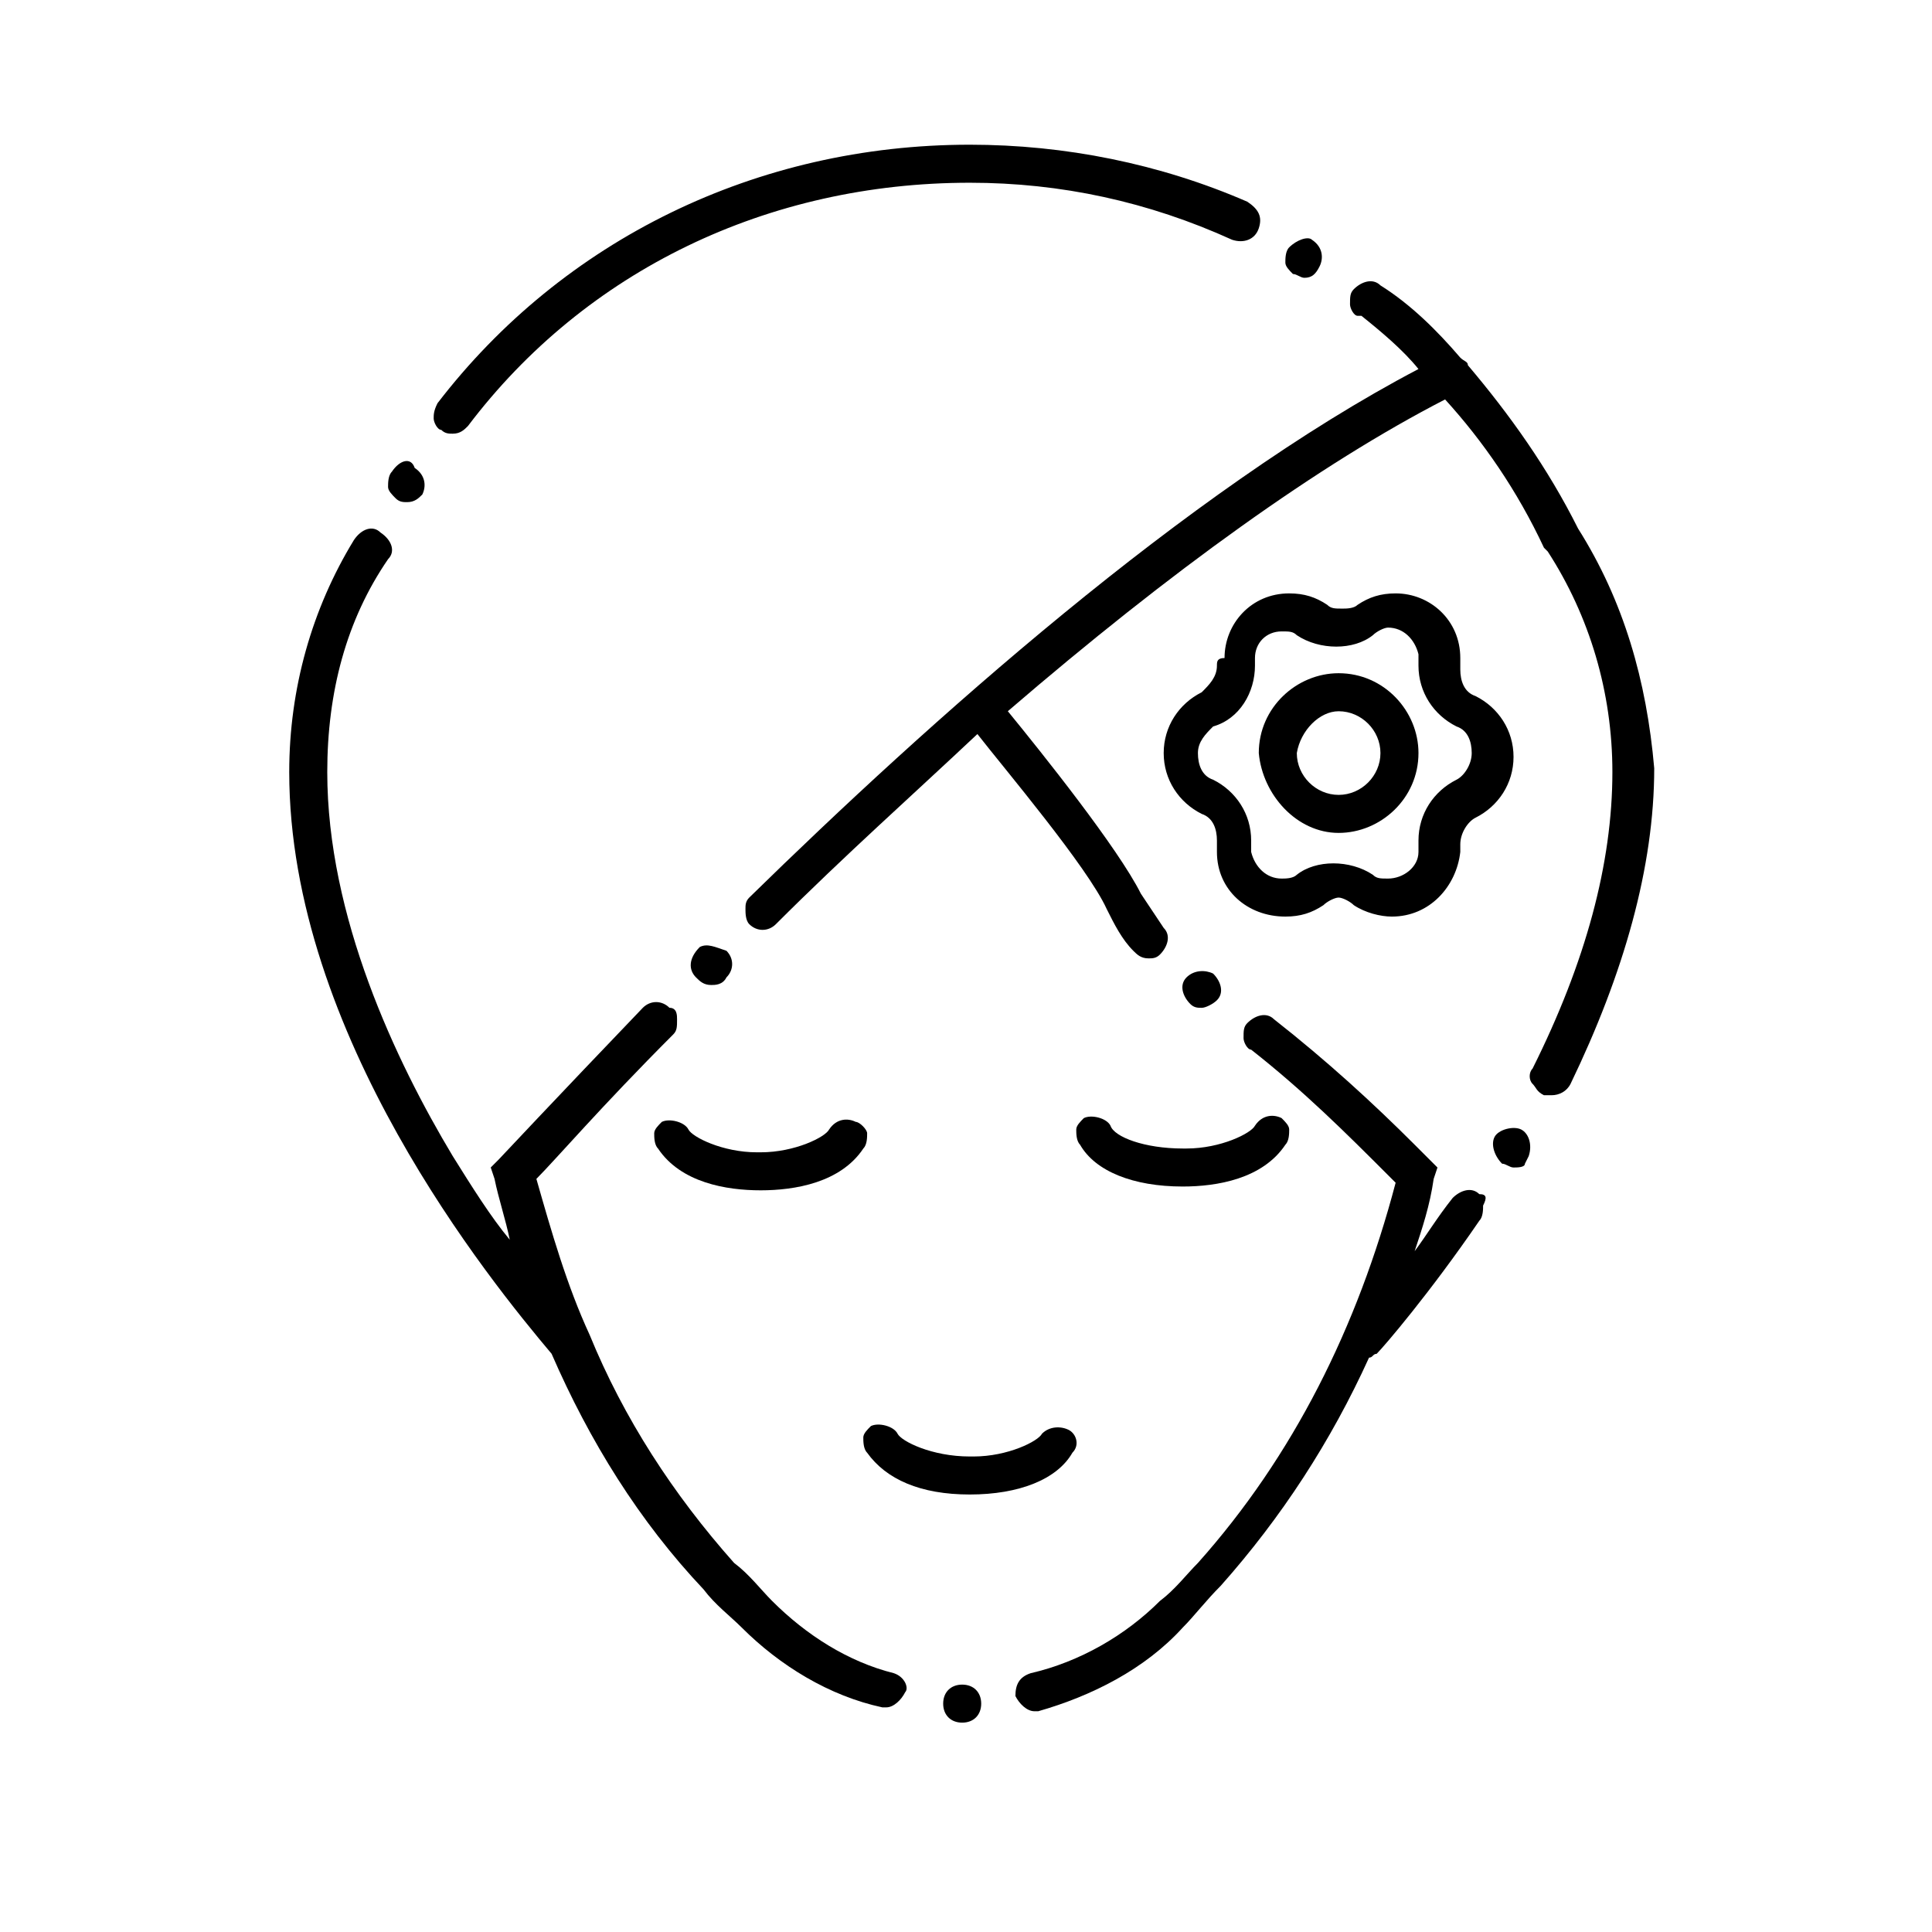 <?xml version="1.0" encoding="UTF-8"?>
<!-- Uploaded to: SVG Repo, www.svgrepo.com, Generator: SVG Repo Mixer Tools -->
<svg fill="#000000" width="800px" height="800px" version="1.1" viewBox="144 144 512 512" xmlns="http://www.w3.org/2000/svg">
 <g>
  <path d="m466.5 320.4c0 3.023-2.016 5.039-4.031 7.055-6.047 3.023-10.078 9.07-10.078 16.121 0 7.055 4.031 13.098 10.078 16.121 3.023 1.008 4.031 4.031 4.031 7.055v1.008 2.016c0 10.078 8.062 17.129 18.137 17.129 4.031 0 7.055-1.008 10.078-3.023 1.008-1.008 3.023-2.016 4.031-2.016 1.008 0 3.023 1.008 4.031 2.016 3.023 2.016 7.055 3.023 10.078 3.023 10.078 0 17.129-8.062 18.137-17.129v-2.016c0-3.023 2.016-6.047 4.031-7.055 6.047-3.023 10.078-9.07 10.078-16.121 0-7.055-4.031-13.098-10.078-16.121-3.023-1.008-4.031-4.031-4.031-7.055v-1.008-2.016c0-10.078-8.062-17.129-17.129-17.129-4.031 0-7.055 1.008-10.078 3.023-1.008 1.008-3.023 1.008-4.031 1.008-2.016 0-3.023 0-4.031-1.008-3.023-2.016-6.047-3.023-10.078-3.023-10.078 0-17.129 8.062-17.129 17.129-2.016 0-2.016 1.008-2.016 2.016zm10.078 0v-1.008-1.008c0-4.031 3.023-7.055 7.055-7.055 2.016 0 3.023 0 4.031 1.008 6.047 4.031 15.113 4.031 20.152 0 1.008-1.008 3.023-2.016 4.031-2.016 4.031 0 7.055 3.023 8.062 7.055v1.008 2.016c0 7.055 4.031 13.098 10.078 16.121 3.023 1.008 4.031 4.031 4.031 7.055 0 3.023-2.016 6.047-4.031 7.055-6.047 3.023-10.078 9.07-10.078 16.121v2.016 1.008c0 4.031-4.031 7.055-8.062 7.055-2.016 0-3.023 0-4.031-1.008-6.047-4.031-15.113-4.031-20.152 0-1.008 1.008-3.023 1.008-4.031 1.008-4.031 0-7.055-3.023-8.062-7.055v-1.008-2.016c0-7.055-4.031-13.098-10.078-16.121-3.023-1.008-4.031-4.031-4.031-7.055 0-3.023 2.016-5.039 4.031-7.055 7.055-2.016 11.086-9.07 11.086-16.121z"/>
  <path d="m498.75 364.73c11.082 0 21.16-9.07 21.16-21.16 0-11.082-9.07-21.16-21.16-21.16-11.082 0-21.16 9.07-21.16 21.16 1.008 11.086 10.074 21.16 21.16 21.16zm0-32.242c6.047 0 11.082 5.039 11.082 11.082 0 6.047-5.039 11.082-11.082 11.082-6.047 0-11.082-5.039-11.082-11.082 1.004-6.043 6.043-11.082 11.082-11.082z"/>
  <path d="m458.44 403.02c-2.016 2.016-1.008 5.039 1.008 7.055 1.008 1.008 2.016 1.008 3.023 1.008 1.008 0 3.023-1.008 4.031-2.016 2.016-2.016 1.008-5.039-1.008-7.055-2.019-1.004-5.039-1.004-7.055 1.008z"/>
  <path d="m329.46 394.96c-3.023 3.023-3.023 6.047-1.008 8.062 1.008 1.008 2.016 2.016 4.031 2.016 1.008 0 3.023 0 4.031-2.016 2.016-2.016 2.016-5.039 0-7.055-3.023-1.008-5.039-2.016-7.055-1.008z"/>
  <path d="m398.99 590.44c-3.023 0-5.039 2.016-5.039 5.039 0 3.023 2.016 5.039 5.039 5.039 3.023 0 5.039-2.016 5.039-5.039-0.004-3.023-2.016-5.039-5.039-5.039z"/>
  <path d="m380.86 587.41c-12.09-3.023-23.176-10.078-32.242-19.145-3.023-3.023-6.047-7.055-10.078-10.078-16.121-18.137-29.223-38.289-38.289-60.457-6.047-13.098-10.078-27.207-14.105-41.312 5.039-5.039 17.129-19.145 36.273-38.289 1.008-1.008 1.008-2.016 1.008-4.031 0-1.008 0-3.023-2.016-3.023-2.016-2.016-5.039-2.016-7.055 0-23.176 24.184-38.289 40.305-38.289 40.305l-2.016 2.016 1.008 3.023c1.008 5.039 3.023 11.082 4.031 16.121-5.039-6.047-10.078-14.105-15.113-22.168-15.113-25.191-33.25-63.48-33.25-101.77 0-21.16 5.039-40.305 16.121-56.426 2.016-2.016 1.008-5.039-2.016-7.055-2.016-2.016-5.039-1.008-7.055 2.016-11.082 18.137-17.129 39.297-17.129 61.465 0 69.527 53.402 135.02 69.527 154.16 10.078 23.176 23.176 44.336 40.305 62.473 3.023 4.031 7.055 7.055 10.078 10.078 10.078 10.078 23.176 18.137 37.281 21.16h1.008c2.016 0 4.031-2.016 5.039-4.031 1-1.004-0.008-4.027-3.027-5.035z"/>
  <path d="m485.64 209.56c-1.008 1.008-1.008 3.023-1.008 4.031 0 1.008 1.008 2.016 2.016 3.023 1.008 0 2.016 1.008 3.023 1.008 2.016 0 3.023-1.008 4.031-3.023 1.008-2.016 1.008-5.039-2.016-7.055-1.008-1.008-4.031 0-6.047 2.016z"/>
  <path d="m470.53 207.54c3.023 1.008 6.047 0 7.055-3.023 1.008-3.023 0-5.039-3.023-7.055-23.176-10.078-48.367-15.113-73.555-15.113-56.426 0-107.82 25.191-141.07 68.52-1.008 2.016-1.008 3.023-1.008 4.031 0 1.008 1.008 3.023 2.016 3.023 1.008 1.008 2.016 1.008 3.023 1.008 2.016 0 3.023-1.008 4.031-2.016 31.234-41.312 79.602-64.488 133-64.488 24.18 0 47.355 5.039 69.523 15.113z"/>
  <path d="m247.85 269.01c-1.008 1.008-1.008 3.023-1.008 4.031 0 1.008 1.008 2.016 2.016 3.023 1.008 1.008 2.016 1.008 3.023 1.008 2.016 0 3.023-1.008 4.031-2.016 1.008-2.016 1.008-5.039-2.016-7.055-1.008-3.023-4.031-2.016-6.047 1.008z"/>
  <path d="m536.03 460.46c-2.016-2.016-5.039-1.008-7.055 1.008-4.031 5.039-7.055 10.078-10.078 14.105 2.016-6.047 4.031-12.09 5.039-19.145l1.008-3.023-6.047-6.047c-11.082-11.082-23.176-22.168-37.281-33.25-2.016-2.016-5.039-1.008-7.055 1.008-1.008 1.008-1.008 2.016-1.008 4.031 0 1.008 1.008 3.023 2.016 3.023 14.105 11.082 25.191 22.168 36.273 33.25l2.016 2.016c-10.078 38.289-27.207 72.547-52.395 100.76-3.023 3.023-6.047 7.055-10.078 10.078-9.07 9.07-21.16 16.121-34.258 19.145-3.023 1.008-4.031 3.023-4.031 6.047 1.008 2.016 3.023 4.031 5.039 4.031h1.008c14.105-4.031 28.215-11.082 38.289-22.168 3.023-3.023 6.047-7.055 10.078-11.082 16.121-18.137 29.223-38.289 39.297-60.457 1.008 0 1.008-1.008 2.016-1.008 2.016-2.016 14.105-16.121 27.207-35.266 1.008-1.008 1.008-3.023 1.008-4.031 1.008-2.019 1.008-3.027-1.008-3.027z"/>
  <path d="m562.23 284.12c-8.062-16.121-18.137-30.23-29.223-43.328 0-1.008-1.008-1.008-2.016-2.016-6.047-7.055-13.098-14.105-21.16-19.145-2.016-2.016-5.039-1.008-7.055 1.008-1.008 1.008-1.008 2.016-1.008 4.031 0 1.008 1.008 3.023 2.016 3.023h1.008c5.039 4.031 11.082 9.07 15.113 14.105-61.465 32.242-129.98 93.707-177.34 140.06-1.008 1.008-1.008 2.016-1.008 3.023 0 1.008 0 3.023 1.008 4.031 2.016 2.016 5.039 2.016 7.055 0 18.137-18.137 36.273-34.258 53.402-50.383 7.055 9.07 29.223 35.266 34.258 46.352 2.016 4.031 4.031 8.062 7.055 11.082 1.008 1.008 2.016 2.016 4.031 2.016 1.008 0 2.016 0 3.023-1.008 2.016-2.016 3.023-5.039 1.008-7.055-2.016-3.023-4.031-6.047-6.047-9.07-6.047-12.09-26.199-37.281-35.266-48.367 43.328-37.281 82.625-65.496 115.88-82.625 10.078 11.082 19.145 24.184 26.199 39.297l1.008 1.008c11.082 17.129 17.129 37.281 17.129 58.441 0 24.184-7.055 50.383-21.16 78.594-1.008 1.008-1.008 3.023 0 4.031 1.008 1.008 1.008 2.016 3.023 3.023h2.016c2.016 0 4.031-1.008 5.039-3.023 14.105-29.223 22.168-57.434 22.168-83.633-2.016-23.168-8.062-44.328-20.152-63.473z"/>
  <path d="m547.11 443.32c-2.016-1.008-6.047 0-7.055 2.016-1.008 2.016 0 5.039 2.016 7.055 1.008 0 2.016 1.008 3.023 1.008s3.023 0 3.023-1.008l1.008-2.016c1.008-3.023 0-6.047-2.016-7.055z"/>
  <path d="m370.78 441.31c-2.016-1.008-5.039-1.008-7.055 2.016-1.008 2.016-9.07 6.047-18.137 6.047h-1.008c-9.07 0-17.129-4.031-18.137-6.047-1.008-2.016-5.039-3.023-7.055-2.016-1.008 1.008-2.016 2.016-2.016 3.023 0 1.008 0 3.023 1.008 4.031 6.047 9.07 18.137 11.082 27.207 11.082 9.07 0 21.16-2.016 27.207-11.082 1.008-1.008 1.008-3.023 1.008-4.031 0-1.012-2.016-3.023-3.023-3.023z"/>
  <path d="m427.2 522.93c-2.016-1.008-5.039-1.008-7.055 1.008-1.008 2.016-9.07 6.047-18.137 6.047h-1.008c-10.078 0-18.137-4.031-19.145-6.047s-5.039-3.023-7.055-2.016c-1.008 1.008-2.016 2.016-2.016 3.023 0 1.008 0 3.023 1.008 4.031 5.039 7.055 14.105 11.082 27.207 11.082 13.098 0 23.176-4.031 27.207-11.082 2.016-2.019 1.008-5.039-1.008-6.047z"/>
  <path d="m438.29 442.32c-1.008-2.016-5.039-3.023-7.055-2.016-1.008 1.008-2.016 2.016-2.016 3.023s0 3.023 1.008 4.031c4.031 7.055 14.105 11.082 27.207 11.082 9.07 0 21.16-2.016 27.207-11.082 1.008-1.008 1.008-3.023 1.008-4.031s-1.008-2.016-2.016-3.023c-2.016-1.008-5.039-1.008-7.055 2.016-1.008 2.016-9.07 6.047-18.137 6.047h-1.008c-10.078-0.004-18.137-3.027-19.145-6.047z"/>
 </g>
</svg>